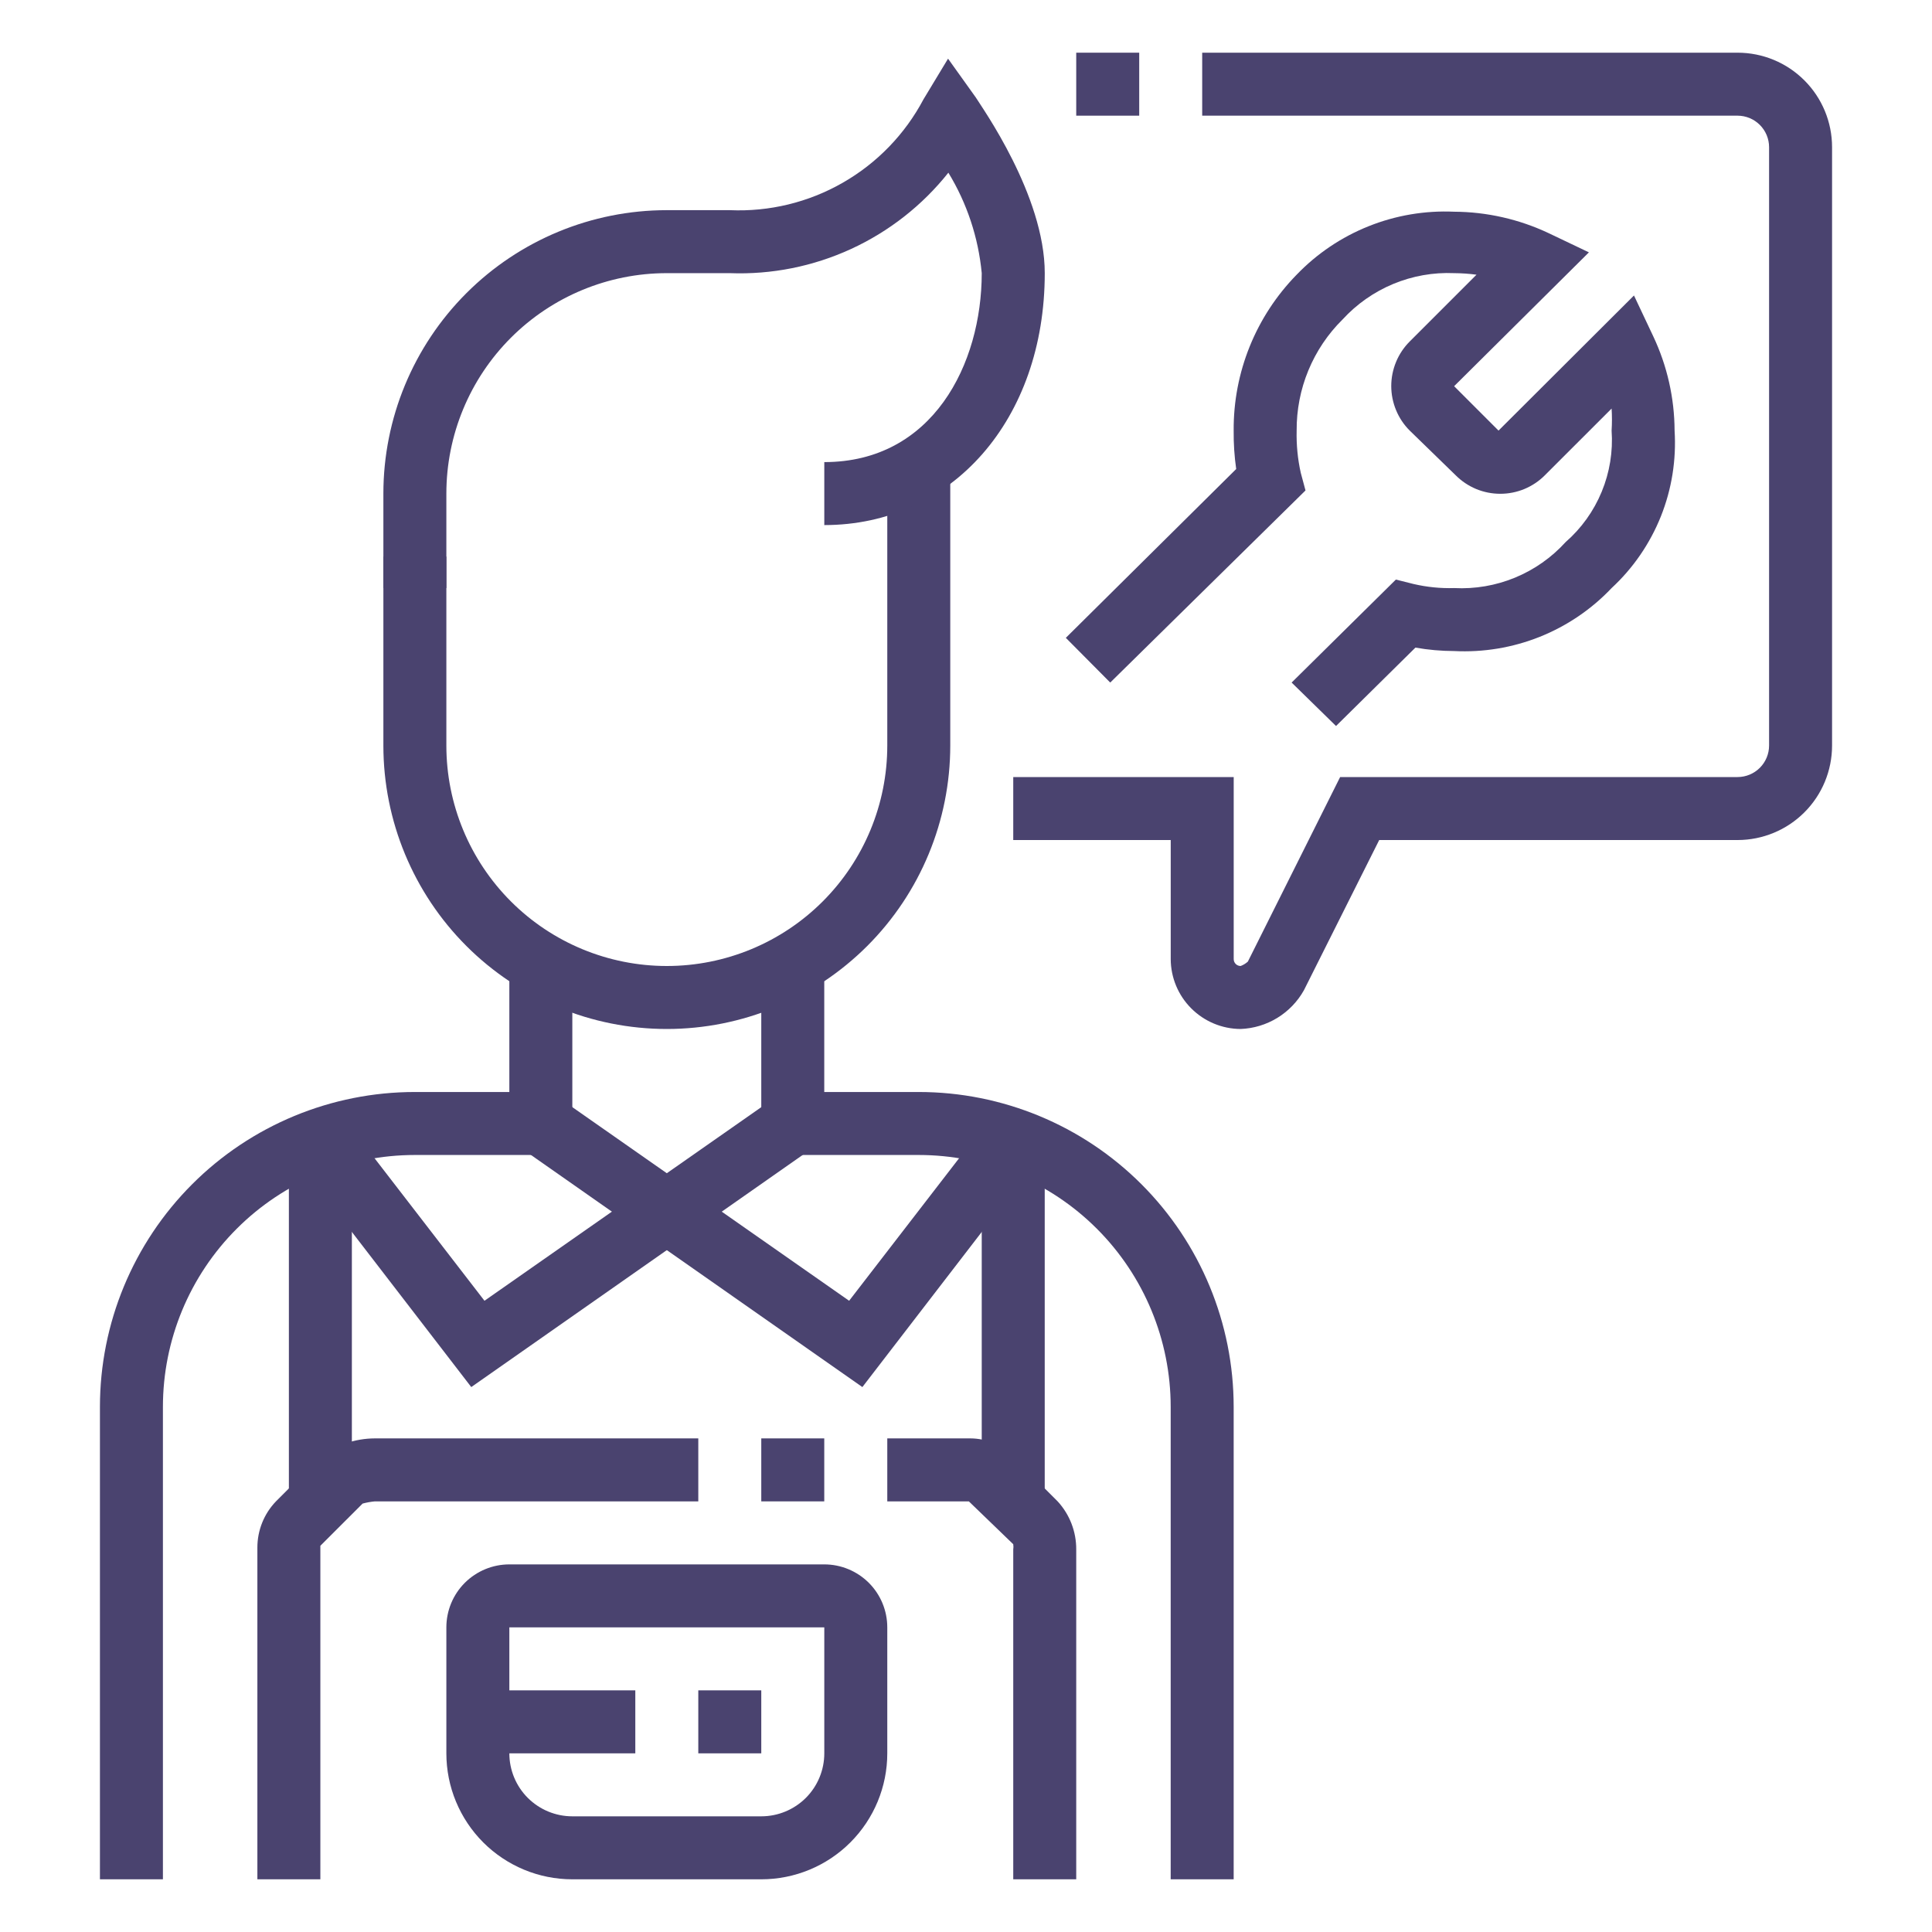 <?xml version="1.0" encoding="UTF-8"?> <svg xmlns="http://www.w3.org/2000/svg" width="55" height="55" viewBox="0 0 55 55" fill="none"> <path d="M18.983 29.293C16.843 29.293 14.791 28.443 13.277 26.93C11.764 25.417 10.914 23.364 10.914 21.224V15.845H12.707V21.224C12.707 22.889 13.368 24.485 14.545 25.662C15.722 26.839 17.319 27.5 18.983 27.5C20.648 27.5 22.244 26.839 23.421 25.662C24.598 24.485 25.259 22.889 25.259 21.224V13.317H27.052V21.224C27.052 23.364 26.202 25.417 24.689 26.93C23.175 28.443 21.123 29.293 18.983 29.293V29.293Z" fill="#4A436F"></path> <path d="M12.707 16.741H10.914V14.052C10.914 11.912 11.764 9.859 13.277 8.346C14.791 6.833 16.843 5.983 18.983 5.983H20.776C21.9 6.032 23.014 5.762 23.99 5.203C24.966 4.645 25.764 3.821 26.29 2.827L26.989 1.67L27.778 2.773C27.948 3.051 29.742 5.561 29.742 7.776C29.742 11.936 27.106 14.948 23.466 14.948V13.155C26.55 13.155 27.948 10.367 27.948 7.776C27.852 6.763 27.528 5.785 26.998 4.916C26.258 5.847 25.309 6.591 24.228 7.088C23.147 7.585 21.965 7.821 20.776 7.776H18.983C17.319 7.776 15.722 8.437 14.545 9.614C13.368 10.791 12.707 12.387 12.707 14.052V16.741Z" fill="#4A436F"></path> <path d="M4.638 53.5H2.845V40.052C2.845 37.674 3.789 35.394 5.471 33.712C7.152 32.031 9.432 31.087 11.81 31.087H14.5V27.438H16.293V32.88H11.81C9.908 32.88 8.084 33.635 6.739 34.98C5.393 36.325 4.638 38.15 4.638 40.052V53.5Z" fill="#4A436F"></path> <path d="M35.12 53.5H33.327V40.052C33.327 38.15 32.571 36.325 31.226 34.98C29.881 33.635 28.057 32.88 26.155 32.88H21.672V27.438H23.465V31.087H26.155C28.532 31.087 30.813 32.031 32.494 33.712C34.176 35.394 35.12 37.674 35.12 40.052V53.5Z" fill="#4A436F"></path> <path d="M29.741 32.44H27.948V42.741H29.741V32.44Z" fill="#4A436F"></path> <path d="M10.017 32.44H8.224V42.741H10.017V32.44Z" fill="#4A436F"></path> <path d="M24.55 39.487L14.885 32.718L15.907 31.248L24.173 37.03L28.136 31.893L29.552 32.987L24.55 39.487Z" fill="#4A436F"></path> <path d="M13.416 39.487L8.413 32.987L9.83 31.893L13.792 37.03L22.059 31.248L23.081 32.718L13.416 39.487Z" fill="#4A436F"></path> <path d="M30.638 53.5H28.845V44.113C28.853 44.063 28.853 44.011 28.845 43.961L27.581 42.741H25.259V40.948H27.626C27.854 40.949 28.08 40.996 28.29 41.087C28.499 41.178 28.688 41.311 28.845 41.477L30.109 42.741C30.453 43.115 30.642 43.605 30.638 44.113V53.5Z" fill="#4A436F"></path> <path d="M23.465 40.948H21.672V42.741H23.465V40.948Z" fill="#4A436F"></path> <path d="M9.12 53.5H7.327V44.059C7.326 43.568 7.515 43.095 7.856 42.741L9.12 41.477C9.565 41.136 10.11 40.95 10.671 40.948H19.879V42.741H10.671C10.553 42.752 10.436 42.773 10.322 42.804L9.12 44.005V53.5Z" fill="#4A436F"></path> <path d="M21.672 53.5H16.293C15.342 53.5 14.43 53.122 13.757 52.45C13.085 51.777 12.707 50.865 12.707 49.914V46.328C12.707 45.852 12.896 45.396 13.232 45.06C13.569 44.724 14.025 44.535 14.5 44.535H23.466C23.941 44.535 24.397 44.724 24.734 45.06C25.07 45.396 25.259 45.852 25.259 46.328V49.914C25.259 50.865 24.881 51.777 24.208 52.45C23.536 53.122 22.624 53.5 21.672 53.5ZM14.5 46.328V49.914C14.5 50.389 14.689 50.846 15.025 51.182C15.362 51.518 15.818 51.707 16.293 51.707H21.672C22.148 51.707 22.604 51.518 22.941 51.182C23.277 50.846 23.466 50.389 23.466 49.914V46.328H14.5Z" fill="#4A436F"></path> <path d="M18.086 48.121H13.604V49.914H18.086V48.121Z" fill="#4A436F"></path> <path d="M21.672 48.121H19.879V49.914H21.672V48.121Z" fill="#4A436F"></path> <path d="M38.034 20.668L36.77 19.431L39.738 16.499L40.24 16.625C40.619 16.713 41.007 16.753 41.396 16.741C41.989 16.772 42.582 16.67 43.13 16.444C43.679 16.217 44.171 15.872 44.57 15.432C45.019 15.04 45.37 14.55 45.597 13.999C45.825 13.448 45.921 12.852 45.879 12.258C45.892 12.049 45.892 11.84 45.879 11.631L43.978 13.531C43.812 13.698 43.614 13.83 43.396 13.921C43.179 14.011 42.945 14.057 42.71 14.057C42.474 14.057 42.241 14.011 42.023 13.921C41.805 13.83 41.608 13.698 41.441 13.531L40.132 12.258C39.965 12.092 39.833 11.894 39.743 11.676C39.653 11.459 39.606 11.225 39.606 10.99C39.606 10.754 39.653 10.521 39.743 10.303C39.833 10.085 39.965 9.888 40.132 9.721L42.033 7.82C41.822 7.792 41.609 7.777 41.396 7.776C40.803 7.75 40.212 7.855 39.663 8.083C39.115 8.311 38.623 8.656 38.222 9.093C37.803 9.506 37.472 9.999 37.247 10.543C37.022 11.087 36.909 11.67 36.913 12.258C36.903 12.662 36.942 13.066 37.03 13.46L37.165 13.962L31.606 19.431L30.342 18.158L35.192 13.352C35.14 12.99 35.116 12.624 35.12 12.258C35.108 10.6 35.753 9.005 36.913 7.82C37.49 7.22 38.188 6.749 38.962 6.44C39.734 6.131 40.565 5.99 41.396 6.027C42.327 6.032 43.244 6.24 44.086 6.637L45.233 7.184L41.396 10.994L42.66 12.258L46.516 8.412L47.062 9.569C47.46 10.41 47.668 11.328 47.672 12.258C47.724 13.092 47.591 13.926 47.281 14.702C46.97 15.477 46.492 16.174 45.879 16.741C45.306 17.346 44.608 17.819 43.834 18.129C43.06 18.438 42.229 18.576 41.396 18.534C41.026 18.533 40.658 18.5 40.294 18.436L38.034 20.668Z" fill="#4A436F"></path> <path d="M32.431 1.5H30.638V3.293H32.431V1.5Z" fill="#4A436F"></path> <path d="M35.318 29.293C34.791 29.291 34.286 29.08 33.913 28.707C33.54 28.335 33.33 27.83 33.328 27.303V23.914H28.845V22.121H35.121V27.303C35.121 27.355 35.141 27.405 35.178 27.442C35.215 27.479 35.266 27.5 35.318 27.5C35.394 27.472 35.464 27.429 35.524 27.375L38.151 22.121H49.465C49.703 22.121 49.931 22.026 50.099 21.858C50.267 21.69 50.362 21.462 50.362 21.224V4.19C50.362 3.952 50.267 3.724 50.099 3.556C49.931 3.388 49.703 3.293 49.465 3.293H34.224V1.5H49.465C50.179 1.5 50.863 1.783 51.367 2.288C51.872 2.792 52.155 3.476 52.155 4.19V21.224C52.155 21.938 51.872 22.622 51.367 23.126C50.863 23.63 50.179 23.914 49.465 23.914H39.263L37.12 28.19C36.939 28.513 36.678 28.784 36.363 28.977C36.047 29.17 35.688 29.279 35.318 29.293V29.293Z" fill="#4A436F"></path> </svg> 